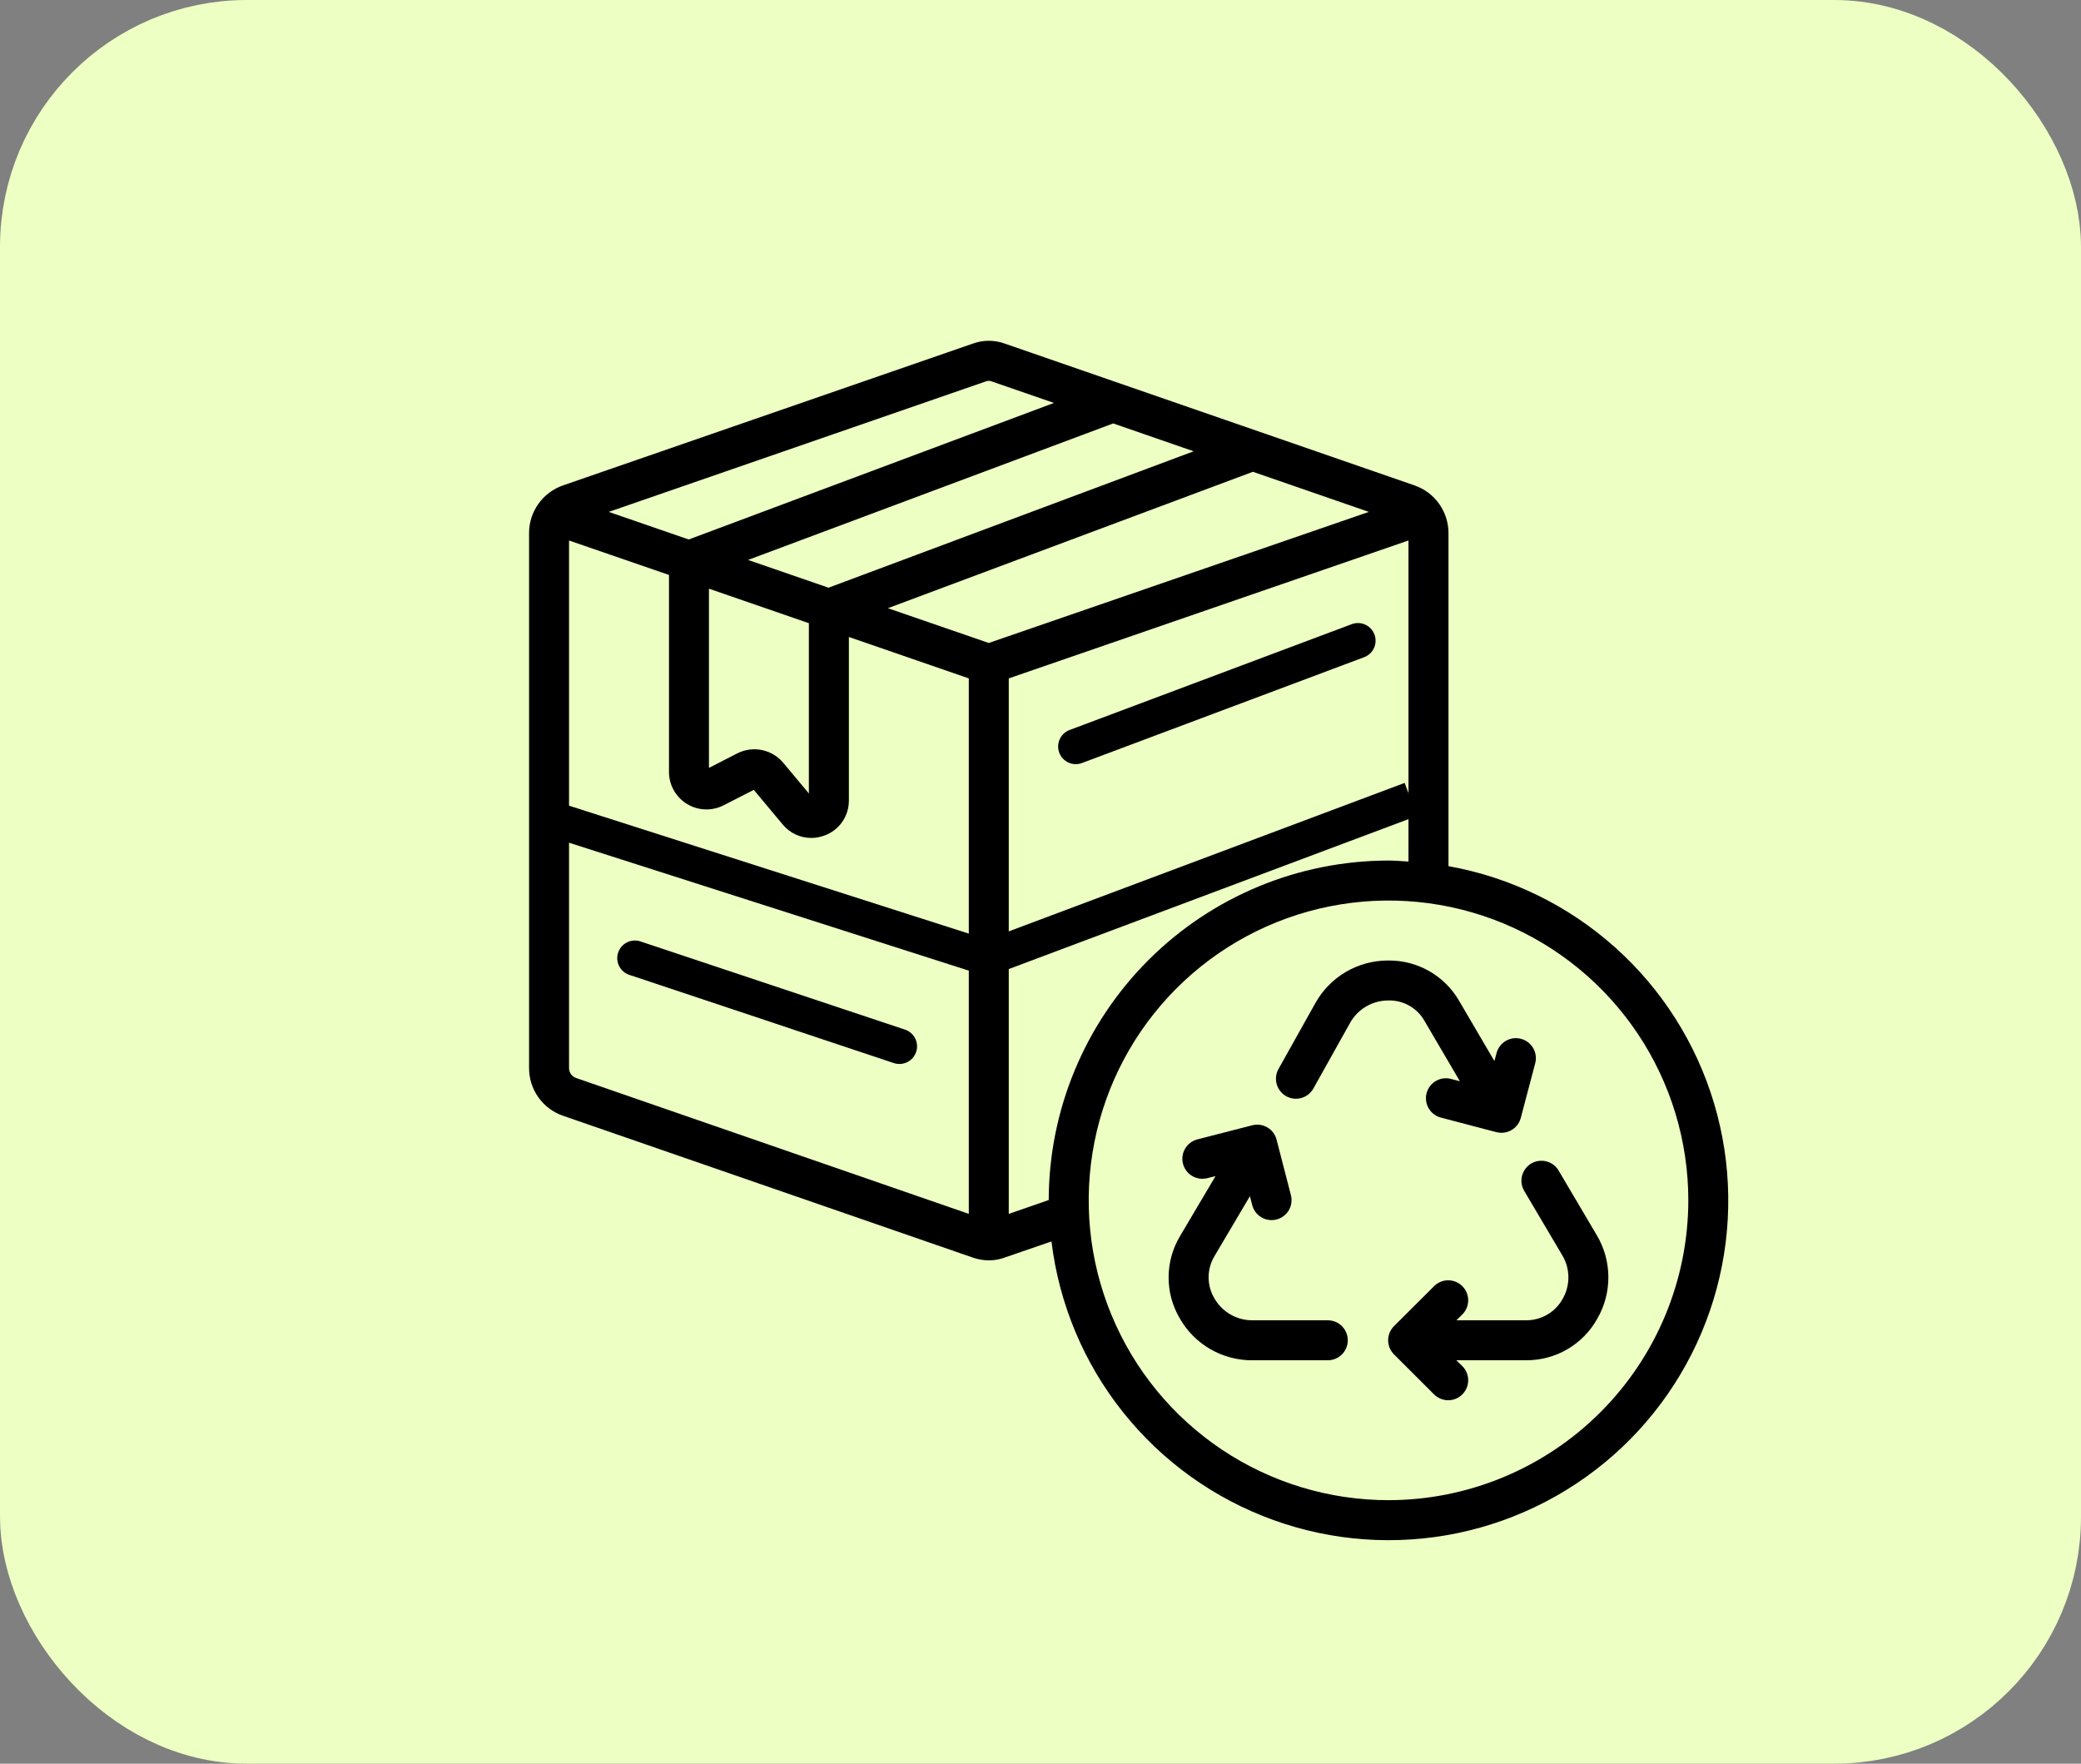 <?xml version="1.0" encoding="UTF-8"?>
<svg xmlns="http://www.w3.org/2000/svg" width="59" height="50" viewBox="0 0 59 50" fill="none">
  <rect x="0" y="0" width="59" height="50" fill="#808080" stroke="none"/>
  <rect x="1.5" y="1.5" width="56" height="47" rx="5.5" fill="#EDFFC2"></rect>
  <rect x="1.5" y="1.5" width="56" height="47" rx="5.5" stroke="#EDFFC2" stroke-width="3"></rect>
  <g clip-path="url(#clip0_676_11222)">
    <path d="M41.067 24.555V15.114C41.067 14.817 40.975 14.527 40.803 14.285C40.632 14.043 40.388 13.86 40.108 13.762L28.511 9.749C28.208 9.633 27.874 9.632 27.57 9.745L15.959 13.762C15.679 13.86 15.435 14.042 15.264 14.285C15.091 14.527 14.999 14.817 15 15.114V30.278C14.999 30.575 15.091 30.865 15.263 31.107C15.435 31.35 15.678 31.532 15.959 31.63L27.556 35.643C27.71 35.7 27.873 35.73 28.037 35.73C28.194 35.731 28.349 35.703 28.496 35.647L29.811 35.194C30.026 36.964 30.727 38.639 31.838 40.033C32.948 41.427 34.424 42.486 36.101 43.091C37.777 43.697 39.589 43.825 41.334 43.461C43.079 43.097 44.689 42.257 45.985 41.032C47.28 39.808 48.21 38.248 48.672 36.526C49.133 34.804 49.107 32.988 48.597 31.28C48.087 29.572 47.114 28.039 45.784 26.852C44.454 25.664 42.821 24.869 41.067 24.555ZM39.367 24.396C36.814 24.399 34.367 25.413 32.561 27.217C30.755 29.021 29.738 31.468 29.733 34.02L28.6 34.413V19.232L39.933 15.322V24.425C39.745 24.414 39.558 24.396 39.367 24.396ZM20.901 21.359L20.1 21.769V16.689L22.933 17.667V22.494L22.212 21.631C22.057 21.443 21.843 21.313 21.605 21.264C21.366 21.214 21.118 21.248 20.901 21.359ZM21.209 15.874L31.561 12.004L33.842 12.794L23.49 16.661L21.209 15.874ZM35.522 13.375L38.809 14.512L28.033 18.228L25.173 17.242L35.522 13.375ZM27.955 10.811C28.01 10.79 28.071 10.792 28.125 10.816L29.881 11.423L19.526 15.294L17.259 14.512L27.955 10.811ZM16.133 30.278V15.323L18.967 16.299V21.886C18.967 22.067 19.014 22.246 19.103 22.404C19.192 22.562 19.32 22.695 19.475 22.79C19.63 22.885 19.806 22.939 19.988 22.946C20.169 22.953 20.349 22.914 20.511 22.832L21.371 22.392L22.193 23.376C22.291 23.495 22.415 23.59 22.554 23.656C22.693 23.721 22.845 23.755 22.999 23.755C23.125 23.755 23.25 23.733 23.369 23.689C23.573 23.617 23.751 23.482 23.876 23.304C24.001 23.126 24.068 22.914 24.067 22.696V18.058L27.467 19.232V34.412L16.329 30.559C16.272 30.538 16.222 30.5 16.187 30.45C16.151 30.399 16.133 30.339 16.133 30.278ZM39.367 42.529C37.685 42.529 36.042 42.031 34.644 41.097C33.246 40.163 32.157 38.835 31.514 37.282C30.87 35.729 30.702 34.02 31.03 32.371C31.358 30.722 32.167 29.208 33.356 28.019C34.545 26.83 36.06 26.021 37.708 25.693C39.357 25.365 41.066 25.533 42.62 26.176C44.173 26.82 45.5 27.909 46.434 29.307C47.368 30.705 47.867 32.348 47.867 34.029C47.864 36.283 46.968 38.444 45.374 40.037C43.781 41.63 41.62 42.527 39.367 42.529Z" fill="black"></path>
    <path d="M15.5 23.163L28 27.163L40 22.663" stroke="black"></path>
    <path d="M44.183 33.174C44.105 33.048 43.981 32.958 43.837 32.923C43.693 32.888 43.541 32.91 43.413 32.985C43.286 33.061 43.193 33.183 43.155 33.326C43.116 33.469 43.136 33.622 43.208 33.751L44.292 35.585C44.405 35.772 44.465 35.986 44.467 36.204C44.468 36.423 44.411 36.638 44.302 36.826C44.2 37.009 44.052 37.161 43.871 37.267C43.691 37.373 43.486 37.429 43.277 37.429H41.293L41.459 37.264C41.512 37.211 41.554 37.149 41.583 37.08C41.611 37.011 41.626 36.938 41.626 36.863C41.626 36.789 41.611 36.715 41.583 36.646C41.554 36.578 41.513 36.515 41.46 36.462C41.408 36.41 41.345 36.368 41.276 36.339C41.208 36.311 41.134 36.296 41.06 36.296C40.985 36.296 40.911 36.31 40.843 36.339C40.774 36.367 40.711 36.409 40.659 36.462L39.523 37.595C39.47 37.648 39.428 37.71 39.399 37.779C39.371 37.848 39.356 37.922 39.356 37.996C39.356 38.071 39.371 38.144 39.399 38.213C39.428 38.282 39.47 38.345 39.523 38.397L40.659 39.531C40.711 39.583 40.774 39.625 40.843 39.653C40.911 39.682 40.985 39.696 41.06 39.696C41.134 39.696 41.208 39.681 41.276 39.653C41.345 39.624 41.408 39.582 41.46 39.53C41.513 39.477 41.554 39.414 41.583 39.346C41.611 39.277 41.626 39.203 41.626 39.129C41.626 39.054 41.611 38.981 41.583 38.912C41.554 38.843 41.512 38.781 41.459 38.728L41.289 38.563H43.273C43.682 38.564 44.085 38.456 44.439 38.25C44.792 38.043 45.084 37.746 45.284 37.388C45.494 37.026 45.603 36.614 45.6 36.196C45.597 35.777 45.482 35.367 45.266 35.008L44.183 33.174Z" fill="black"></path>
    <path d="M40.387 28.942L41.39 30.653L41.158 30.592C41.086 30.57 41.009 30.563 40.933 30.571C40.858 30.579 40.784 30.603 40.718 30.64C40.651 30.677 40.593 30.727 40.546 30.788C40.5 30.848 40.466 30.917 40.446 30.991C40.427 31.064 40.423 31.141 40.434 31.216C40.445 31.292 40.471 31.364 40.51 31.429C40.55 31.494 40.602 31.551 40.664 31.595C40.726 31.64 40.796 31.671 40.871 31.688L42.425 32.096C42.472 32.108 42.521 32.114 42.569 32.114C42.694 32.114 42.816 32.073 42.915 31.996C43.014 31.92 43.085 31.813 43.117 31.692L43.526 30.142C43.564 29.997 43.543 29.842 43.468 29.712C43.392 29.583 43.268 29.488 43.123 29.45C42.977 29.411 42.823 29.432 42.693 29.508C42.563 29.584 42.468 29.708 42.43 29.853L42.369 30.08L41.366 28.369C41.163 28.019 40.871 27.73 40.52 27.53C40.169 27.33 39.771 27.226 39.367 27.23H39.343C38.923 27.231 38.511 27.345 38.15 27.558C37.788 27.772 37.491 28.079 37.288 28.446L36.248 30.305C36.174 30.437 36.156 30.592 36.197 30.736C36.238 30.881 36.335 31.003 36.466 31.077C36.597 31.15 36.752 31.168 36.897 31.127C37.041 31.086 37.164 30.99 37.237 30.858L38.276 29C38.383 28.808 38.538 28.648 38.727 28.536C38.916 28.424 39.132 28.364 39.351 28.363C39.56 28.355 39.768 28.405 39.95 28.507C40.133 28.609 40.284 28.759 40.387 28.942Z" fill="black"></path>
    <path d="M37.645 37.43H35.509C35.289 37.431 35.073 37.374 34.883 37.263C34.693 37.153 34.535 36.994 34.427 36.802C34.322 36.623 34.266 36.419 34.266 36.211C34.266 36.004 34.322 35.8 34.427 35.62L35.437 33.912L35.497 34.144C35.514 34.218 35.545 34.288 35.589 34.351C35.633 34.413 35.689 34.465 35.754 34.505C35.819 34.545 35.891 34.572 35.967 34.583C36.042 34.594 36.119 34.59 36.193 34.571C36.267 34.552 36.336 34.519 36.396 34.472C36.457 34.426 36.507 34.368 36.545 34.301C36.582 34.235 36.606 34.161 36.614 34.086C36.623 34.01 36.616 33.933 36.594 33.86L36.193 32.308C36.156 32.162 36.062 32.038 35.933 31.962C35.804 31.886 35.65 31.864 35.504 31.901L33.947 32.301C33.802 32.339 33.677 32.433 33.601 32.562C33.524 32.692 33.502 32.846 33.54 32.992C33.578 33.138 33.672 33.263 33.801 33.339C33.931 33.415 34.085 33.437 34.231 33.4L34.462 33.343L33.454 35.046C33.245 35.397 33.134 35.797 33.132 36.205C33.13 36.613 33.237 37.014 33.443 37.366C33.649 37.732 33.949 38.036 34.313 38.246C34.676 38.457 35.089 38.566 35.509 38.563H37.645C37.795 38.563 37.94 38.503 38.046 38.397C38.152 38.291 38.212 38.147 38.212 37.996C38.212 37.846 38.152 37.702 38.046 37.596C37.94 37.489 37.795 37.43 37.645 37.43Z" fill="black"></path>
    <path d="M18 27.163L25.5 29.663" stroke="black" stroke-linecap="round"></path>
    <path d="M38.5 18.163L30.5 21.163" stroke="black" stroke-linecap="round"></path>
  </g>
  <defs>
    <clipPath id="clip0_676_11222">
      <rect width="34" height="34" fill="white" transform="translate(15 9.663)"></rect>
    </clipPath>
  </defs>
</svg>
